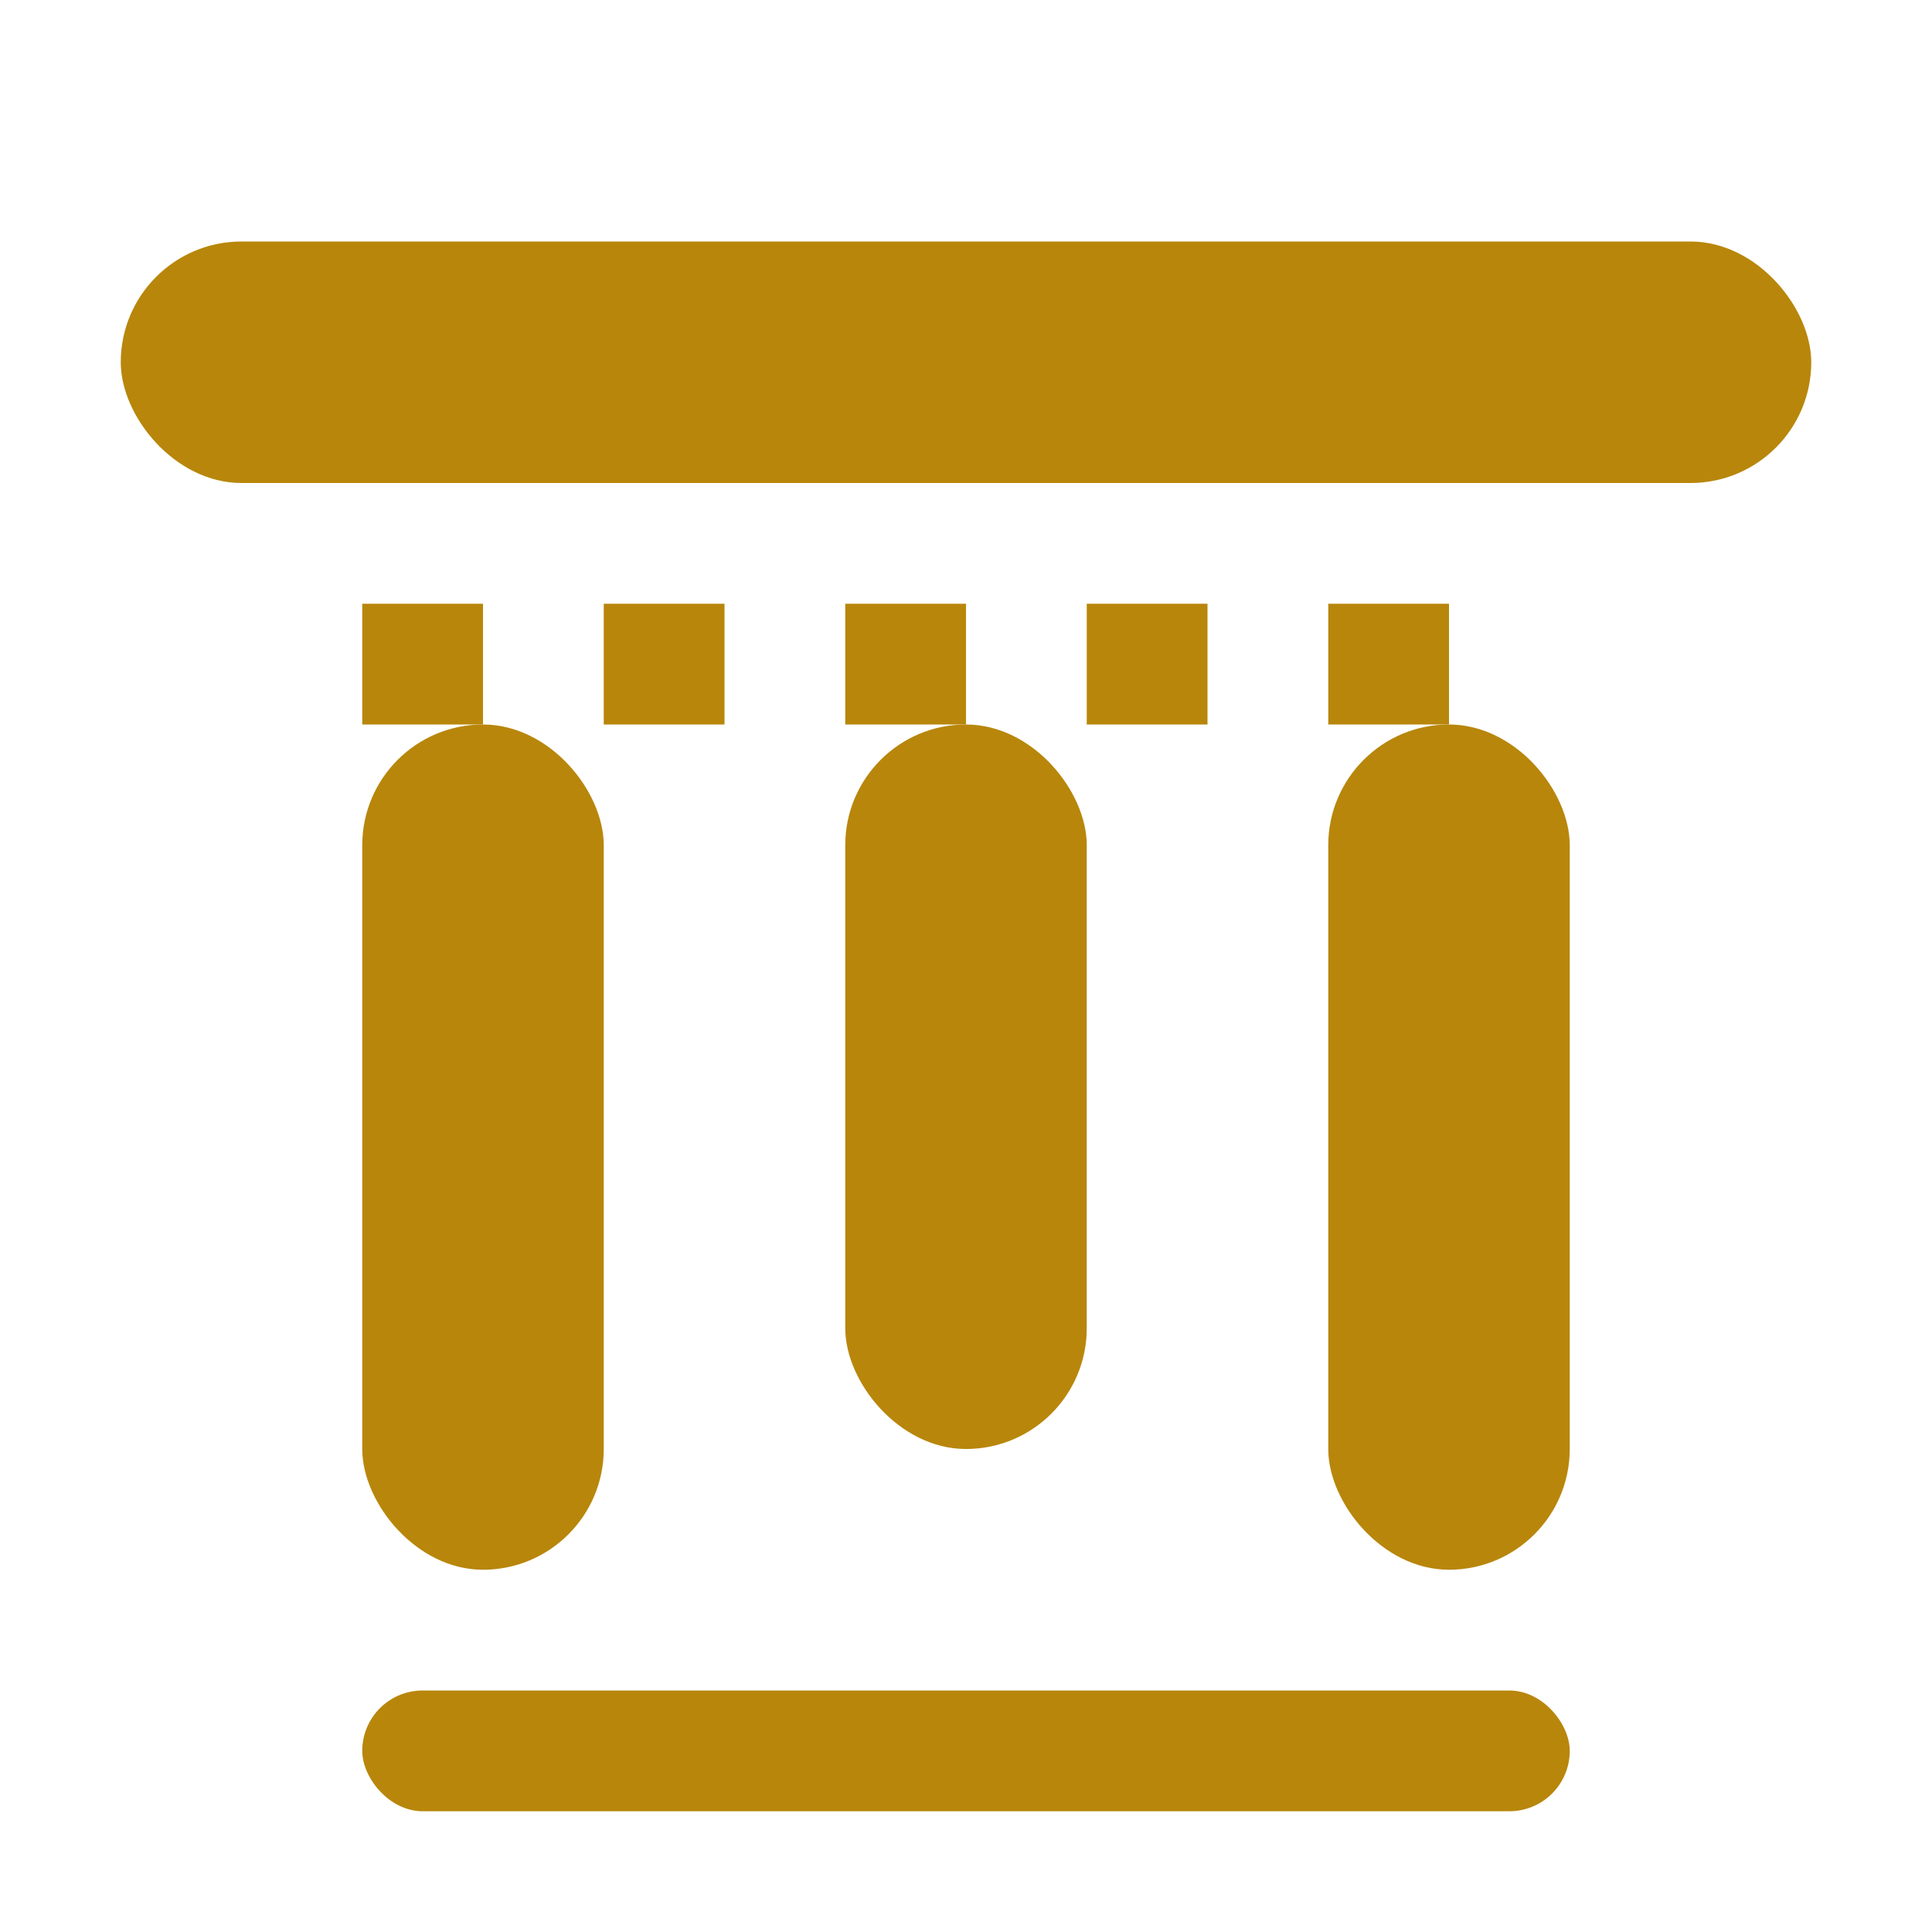 <svg width="32" height="32" viewBox="0 0 32 32" fill="none" xmlns="http://www.w3.org/2000/svg">
  <!-- Simplified logo for favicon -->
  <rect x="2" y="4" width="28" height="4" rx="2" fill="#B8860B"/>
  <rect x="6" y="10" width="2" height="2" fill="#B8860B"/>
  <rect x="10" y="10" width="2" height="2" fill="#B8860B"/>
  <rect x="14" y="10" width="2" height="2" fill="#B8860B"/>
  <rect x="18" y="10" width="2" height="2" fill="#B8860B"/>
  <rect x="22" y="10" width="2" height="2" fill="#B8860B"/>
  
  <!-- Columns -->
  <rect x="6" y="12" width="4" height="14" rx="2" fill="#B8860B"/>
  <rect x="14" y="12" width="4" height="12" rx="2" fill="#B8860B"/>
  <rect x="22" y="12" width="4" height="14" rx="2" fill="#B8860B"/>
  
  <!-- Base -->
  <rect x="6" y="28" width="20" height="2" rx="1" fill="#B8860B"/>
</svg> 